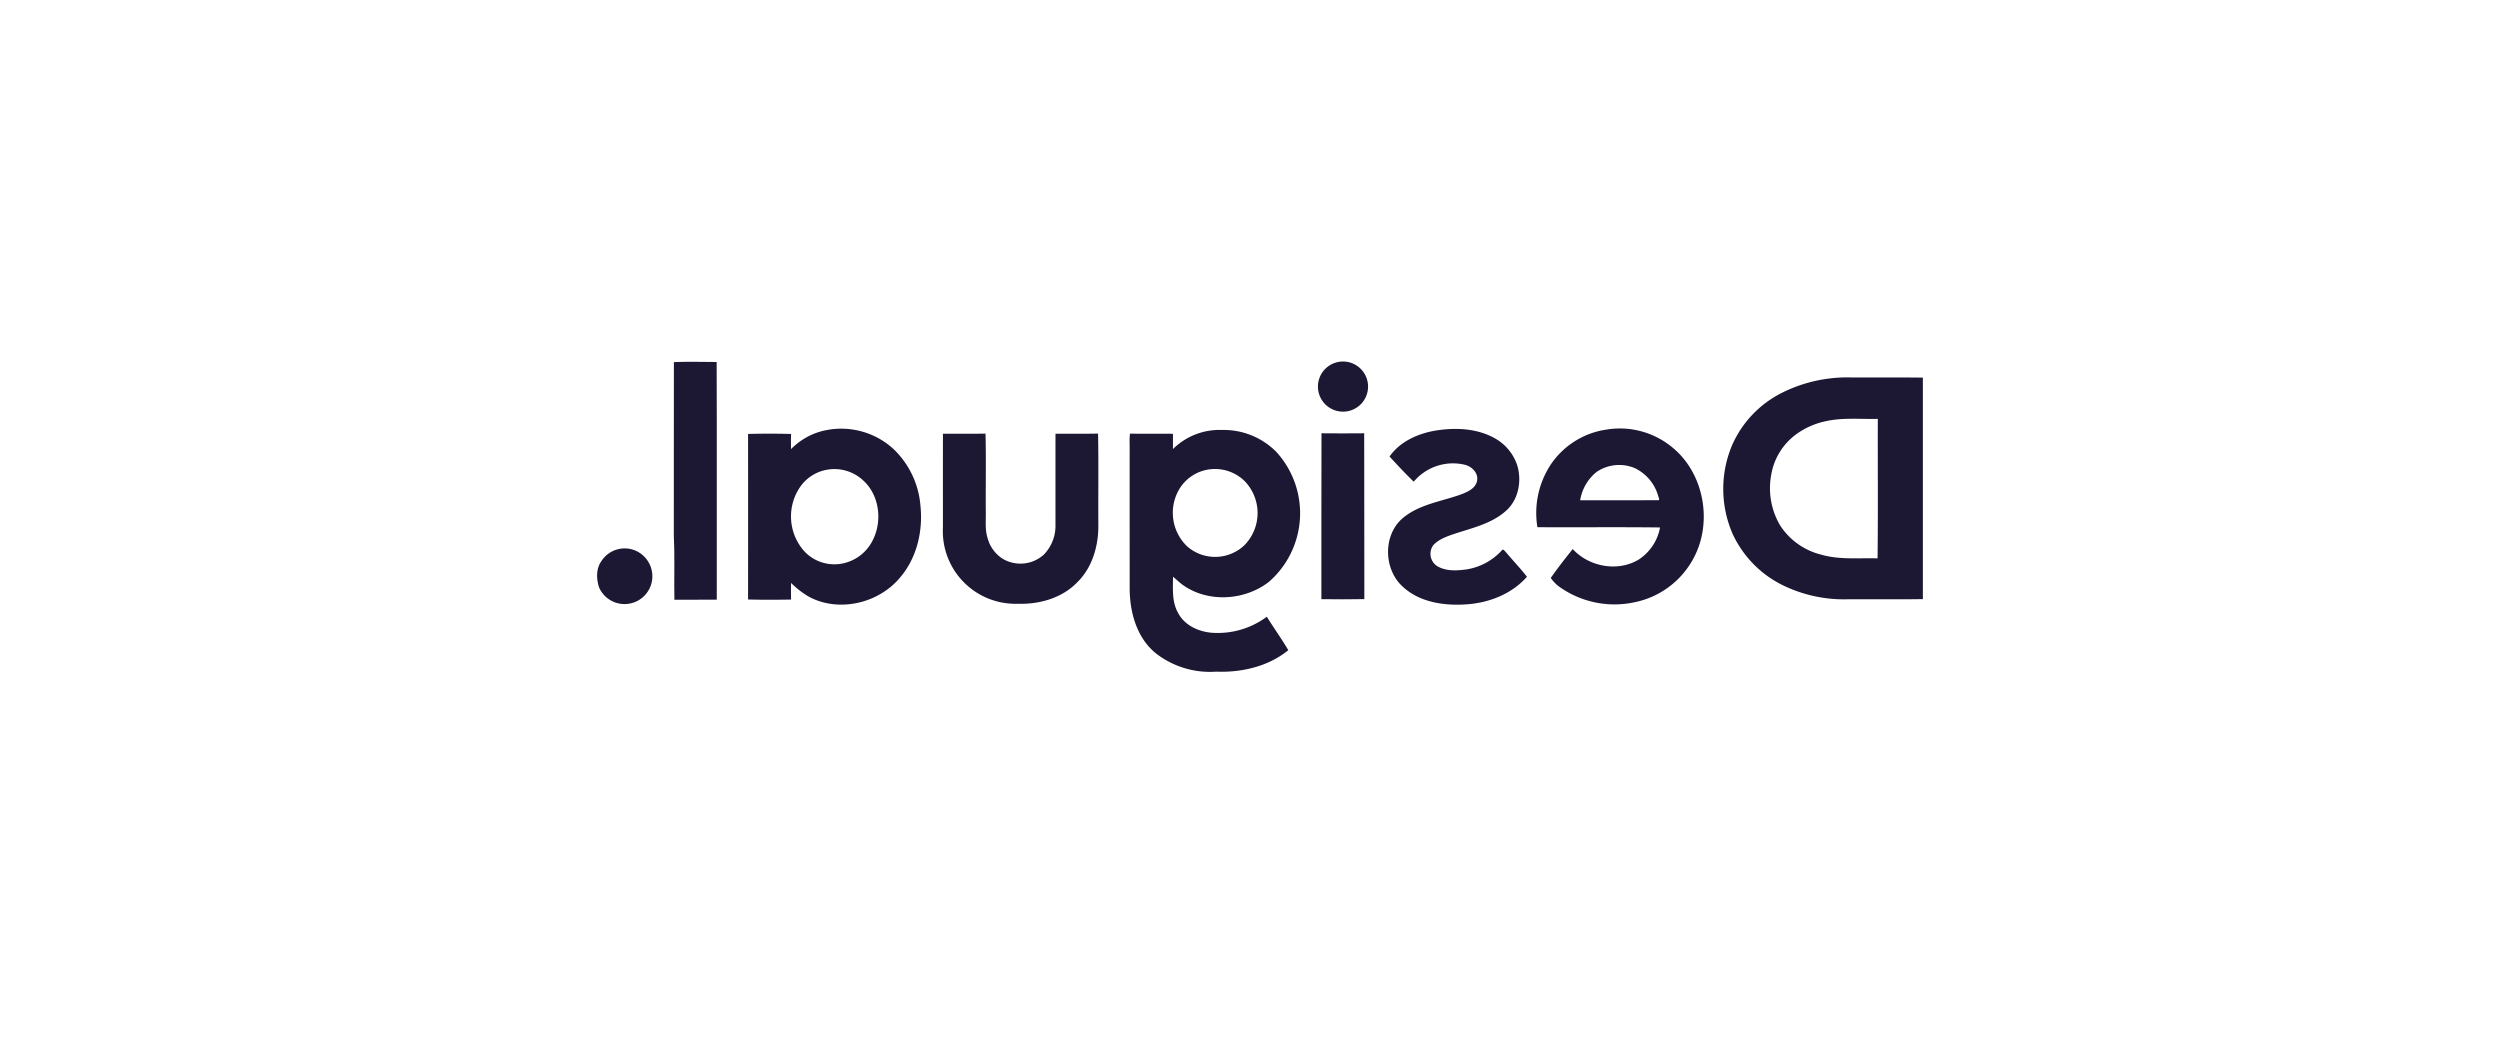 <svg xmlns="http://www.w3.org/2000/svg" xmlns:xlink="http://www.w3.org/1999/xlink" width="600" height="250" viewBox="0 0 600 250"><defs><clipPath id="b"><rect width="600" height="250"/></clipPath></defs><g id="a" clip-path="url(#b)"><g transform="translate(-1091.365 -1133.381)"><path d="M1237.745,1220.231c3.418-.115,6.844-.054,10.263-.018.072,19.007.012,38.02.031,57.032-3.39.042-6.784,0-10.173.025-.1-5.077.115-10.167-.138-15.245C1237.745,1248.1,1237.714,1234.16,1237.745,1220.231Z" transform="translate(15.354 0.049)" fill="#1c1733"/><path d="M1267.151,1220.564a6.018,6.018,0,0,1,6.235,10.069,6.017,6.017,0,1,1-6.235-10.069Z" transform="translate(144.326 0)" fill="#1c1733"/><path d="M1293.38,1224.574a35,35,0,0,1,17.083-3.781c5.644.024,11.295-.042,16.938.036v53.156c-6.006.09-12.017.012-18.03.041a33.365,33.365,0,0,1-15.665-3.413,25.731,25.731,0,0,1-12-12.373,27.016,27.016,0,0,1-.037-21.316,25.569,25.569,0,0,1,11.711-12.35M1304,1231.31a18.435,18.435,0,0,0-6.947,3.075,15.141,15.141,0,0,0-6.036,9.721,17.512,17.512,0,0,0,2.171,12.259,16.414,16.414,0,0,0,9.726,6.922c4.427,1.314,9.082.778,13.616.922.133-11.162.024-22.323.06-33.484C1312.4,1230.84,1308.135,1230.357,1304,1231.31Z" transform="translate(225.451 3.183)" fill="#1c1733"/><path d="M1289.154,1223.036a19.722,19.722,0,0,1,15.516,4.287c7.7,6.235,9.8,18.108,5.065,26.743a20.663,20.663,0,0,1-14.044,10.439,22.8,22.8,0,0,1-17.813-3.5,8.693,8.693,0,0,1-2.352-2.321c1.664-2.37,3.455-4.674,5.276-6.935,3.889,4.245,10.775,5.548,15.786,2.55a11.7,11.7,0,0,0,5.167-7.73c-9.81-.126-19.627-.006-29.438-.066a21.191,21.191,0,0,1,3.1-14.869,19.464,19.464,0,0,1,13.736-8.593m-2.7,10.257a10.934,10.934,0,0,0-3.865,6.748c6.193-.031,12.379.012,18.572-.025.657.109.277-.579.187-.874a10.562,10.562,0,0,0-5.608-6.8,9.638,9.638,0,0,0-9.286.946Z" transform="translate(188.02 13.405)" fill="#1c1733"/><path d="M1259.329,1223.184a18.544,18.544,0,0,1,16.408,4.656,21.219,21.219,0,0,1,6.319,13.562c.609,6.042-.892,12.451-4.9,17.125-5.138,6.211-14.714,8.479-21.9,4.6a21.271,21.271,0,0,1-4.258-3.3c-.036,1.333-.03,2.659,0,3.991-3.437.061-6.886.073-10.323-.017q.018-19.864,0-39.733c3.438-.084,6.887-.084,10.323.007-.03,1.212-.036,2.43-.006,3.642a16.058,16.058,0,0,1,8.328-4.535m-.108,9.559a9.949,9.949,0,0,0-5.826,3.744,12.529,12.529,0,0,0,.839,15.8,9.858,9.858,0,0,0,7.989,3.039,10.352,10.352,0,0,0,8.424-5.831c2.286-4.565,1.562-10.679-2.267-14.2A10.107,10.107,0,0,0,1259.222,1232.742Z" transform="translate(30.227 13.456)" fill="#1c1733"/><path d="M1266.263,1227.474a15.885,15.885,0,0,1,11.8-4.589,17.747,17.747,0,0,1,13.025,5.271,21.852,21.852,0,0,1-1.737,31.139c-5.9,4.63-14.942,5.131-21.014.566-.712-.561-1.351-1.194-2.051-1.76-.024,2.942-.29,6.084,1.243,8.737,1.664,3.147,5.325,4.655,8.738,4.751a19.7,19.7,0,0,0,12.53-3.883c1.677,2.7,3.54,5.288,5.156,8.026-4.806,3.931-11.233,5.4-17.336,5.156a21.092,21.092,0,0,1-14.435-4.39c-4.589-3.7-6.265-9.811-6.3-15.491q-.009-17.294-.006-34.588a17.786,17.786,0,0,1,.079-2.66c3.437.073,6.873-.006,10.311.043q.018,1.837-.006,3.671m8.069,4.987a9.921,9.921,0,0,0-6.67,4.854,11.139,11.139,0,0,0,2.093,13.573,10.21,10.21,0,0,0,13.634-.308,11.018,11.018,0,0,0,.042-15.472,10.158,10.158,0,0,0-9.1-2.648Z" transform="translate(106.604 13.689)" fill="#1c1733"/><path d="M1277.534,1223.239c4.915-.8,10.275-.554,14.635,2.074a11.593,11.593,0,0,1,5.035,6.422c1.067,3.726.217,8.158-2.774,10.781-3.407,3.045-8,4.071-12.223,5.457-1.852.627-3.817,1.278-5.18,2.744a3.508,3.508,0,0,0,1.092,5.15c2.1,1.151,4.625,1,6.928.675a14.475,14.475,0,0,0,8.406-4.559c.356-.489.748.241,1.007.464,1.659,1.972,3.443,3.842,5.03,5.867-3.637,4.143-9.093,6.259-14.509,6.627-5.331.368-11.222-.465-15.286-4.233-4.589-4.113-4.812-12.265-.115-16.377,4.058-3.48,9.552-4.077,14.394-5.892,1.453-.591,3.2-1.417,3.534-3.117.386-1.851-1.188-3.425-2.852-3.865a12.274,12.274,0,0,0-12.344,4.046c-2.014-1.935-3.908-4-5.807-6.042,2.52-3.6,6.8-5.505,11.028-6.223Z" transform="translate(158.346 13.486)" fill="#1c1733"/><path d="M1263.526,1223.009c3.413.036,6.831.031,10.25,0,.055,13.26-.012,26.533.036,39.8-3.437.072-6.874.042-10.312.012C1263.526,1249.553,1263.472,1236.281,1263.526,1223.009Z" transform="translate(144.997 14.361)" fill="#1c1733"/><path d="M1248.448,1223.057c3.4-.017,6.808.036,10.215-.031.157,6.278.017,12.567.066,18.844.048,2.032-.211,4.118.392,6.09a8.483,8.483,0,0,0,3.69,5.12,8.355,8.355,0,0,0,9.859-1.025,9.878,9.878,0,0,0,2.786-6.929q-.008-11.036,0-22.07c3.408-.017,6.814.036,10.216-.036.15,7.375.017,14.756.072,22.136.012,4.9-1.472,10.022-5.036,13.526-3.641,3.8-9.092,5.348-14.248,5.179a17.432,17.432,0,0,1-18.018-18.355C1248.442,1238.024,1248.429,1230.54,1248.448,1223.057Z" transform="translate(69.227 14.421)" fill="#1c1733"/><path d="M1239.682,1227.781a6.573,6.573,0,0,1,6.193,1.665,6.675,6.675,0,1,1-10.728,7.507c-.663-2.032-.753-4.517.561-6.319a6.558,6.558,0,0,1,3.974-2.853Z" transform="translate(-0.001 37.416)" fill="#1c1733"/></g></g></svg>